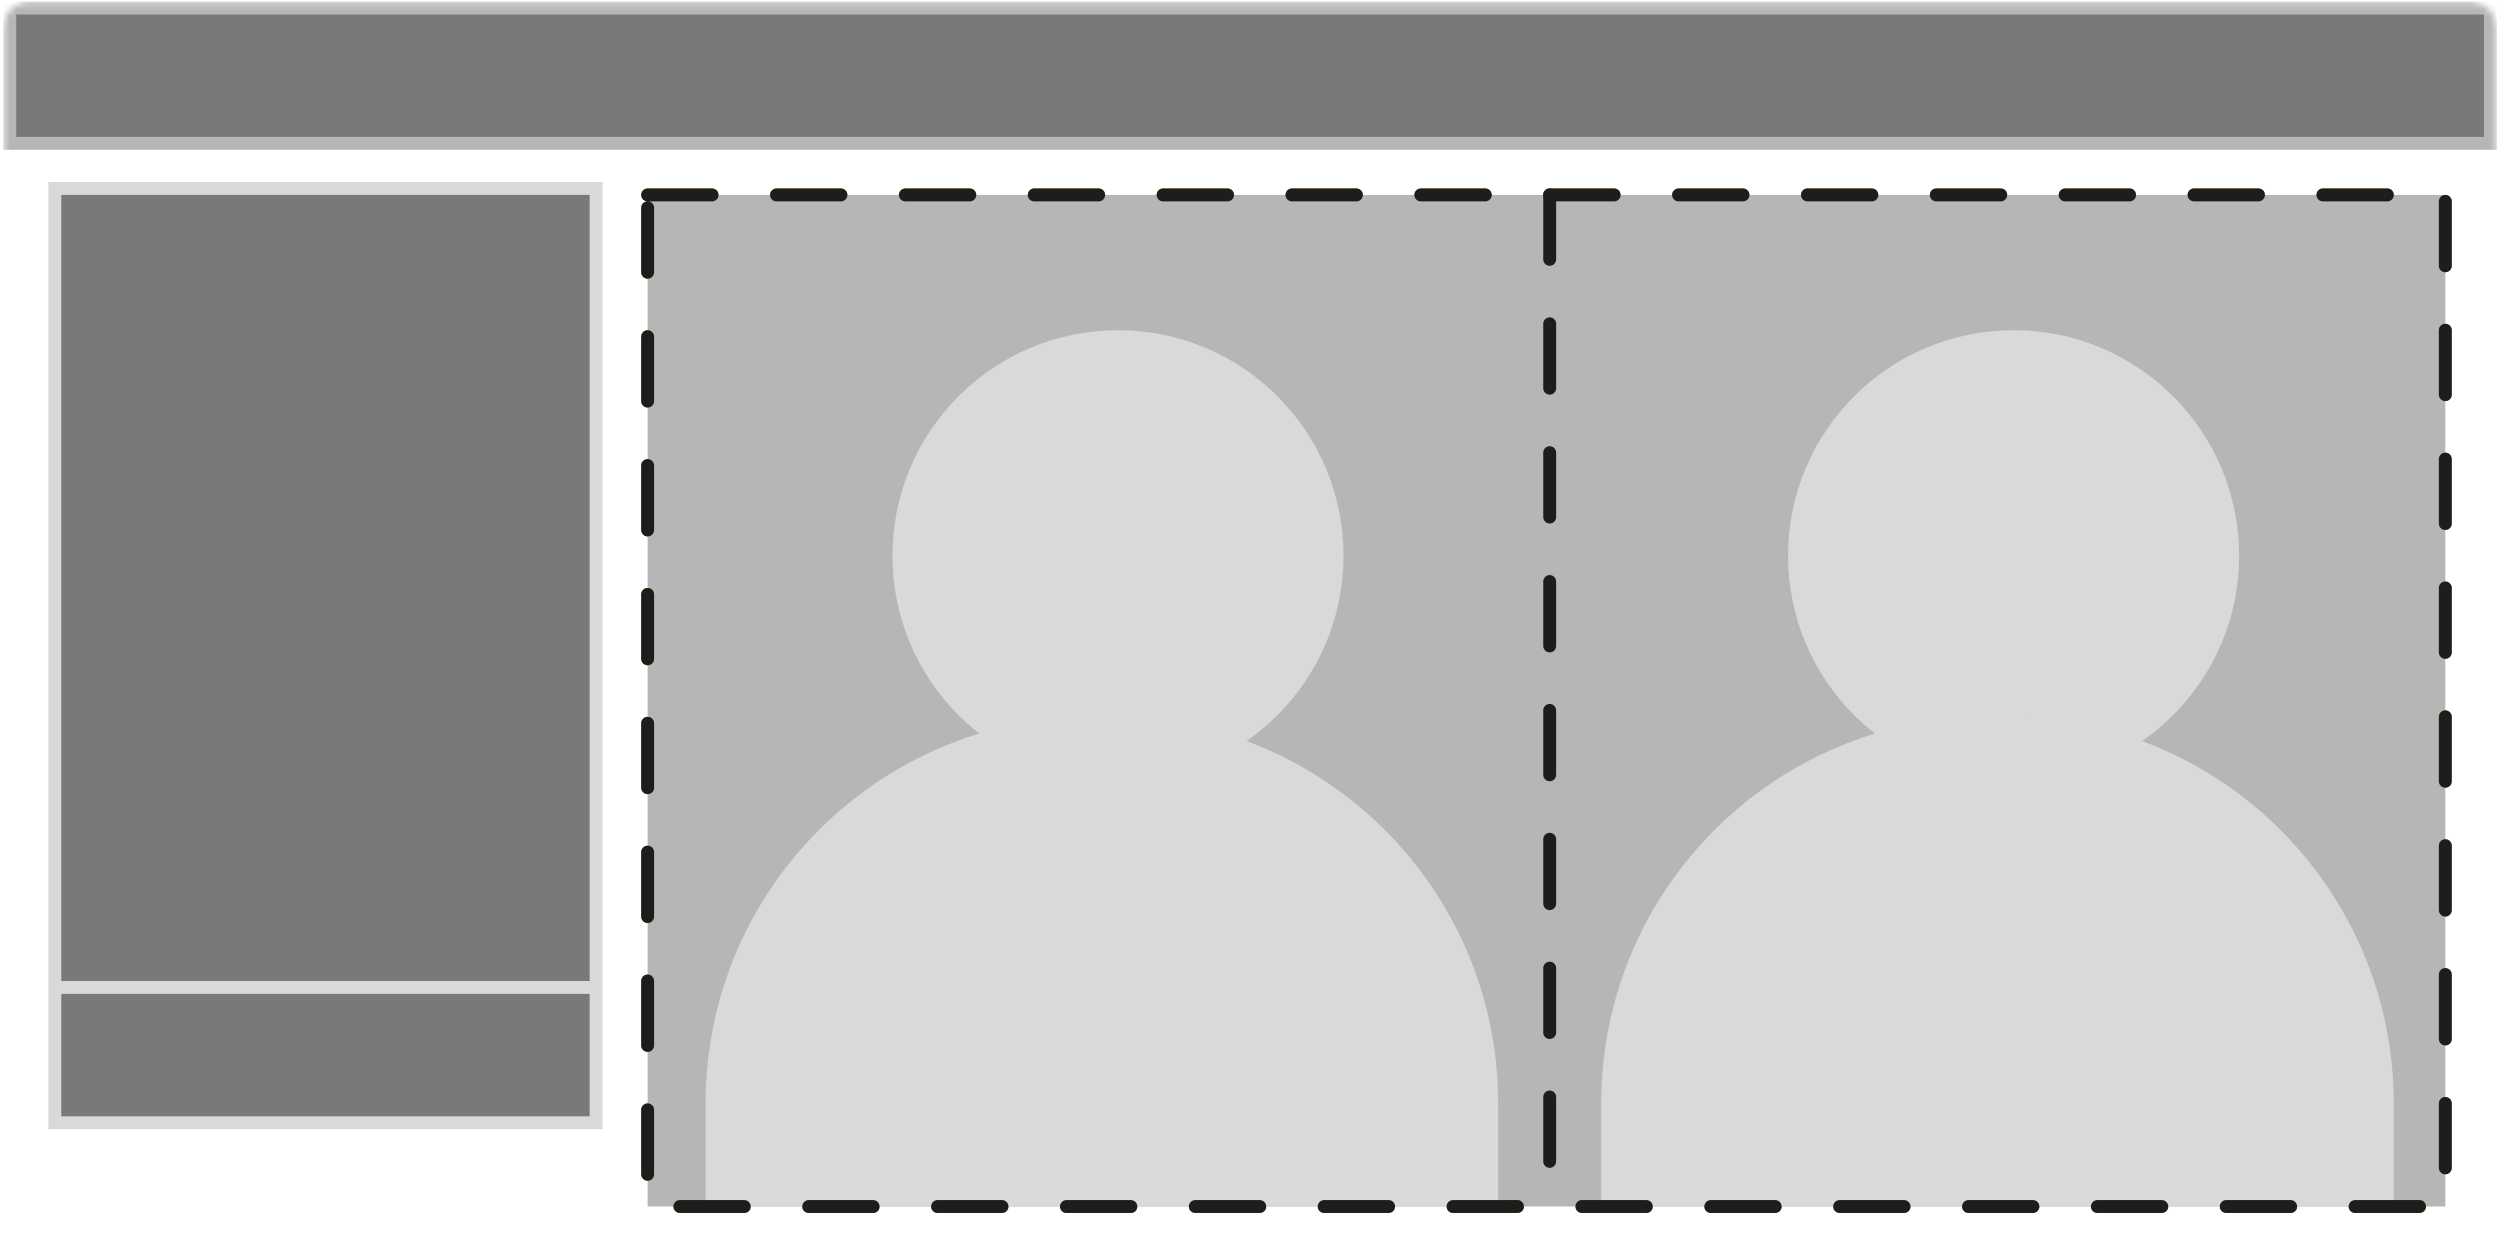 <svg width="388" height="193" viewBox="0 0 388 193" fill="none" xmlns="http://www.w3.org/2000/svg">
<mask id="mask0_2251_95365" style="mask-type:alpha" maskUnits="userSpaceOnUse" x="0" y="0" width="388" height="195">
<rect x="1.512" y="1.25" width="385" height="192" rx="3" fill="#D9D9D9" stroke="#042A1A" stroke-width="2"/>
</mask>
<g mask="url(#mask0_2251_95365)">
<rect x="8.512" y="29.25" width="84" height="145" fill="#797979" stroke="#D9D9D9" stroke-width="2"/>
<rect x="1.512" y="1.25" width="385" height="21" fill="#797979" stroke="#B6B6B6" stroke-width="2"/>
<line x1="92.512" y1="153.25" x2="8.512" y2="153.25" stroke="#D9D9D9" stroke-width="2"/>
<rect x="100.512" y="30.25" width="279" height="157" fill="#B6B6B6" stroke="#C19A1C" stroke-width="2" stroke-linecap="round" stroke-dasharray="10 10"/>
<circle cx="173.512" cy="86.25" r="35" fill="#D9D9D9"/>
<path d="M109.512 171.25C109.512 138.113 136.375 111.25 169.512 111.25H172.512C205.649 111.25 232.512 138.113 232.512 171.25V187.25H109.512V171.25Z" fill="#D9D9D9"/>
<circle cx="312.512" cy="86.25" r="35" fill="#D9D9D9"/>
<path d="M248.512 171.25C248.512 138.113 275.375 111.25 308.512 111.25H311.512C344.649 111.25 371.512 138.113 371.512 171.25V187.25H248.512V171.25Z" fill="#D9D9D9"/>
<rect x="100.512" y="30.25" width="279" height="157" stroke="#1D1D1D" stroke-width="2" stroke-linecap="round" stroke-dasharray="10 10"/>
<path d="M240.512 30.25V187.25" stroke="#1D1D1D" stroke-width="2" stroke-linecap="round" stroke-dasharray="10 10"/>
</g>
</svg>
